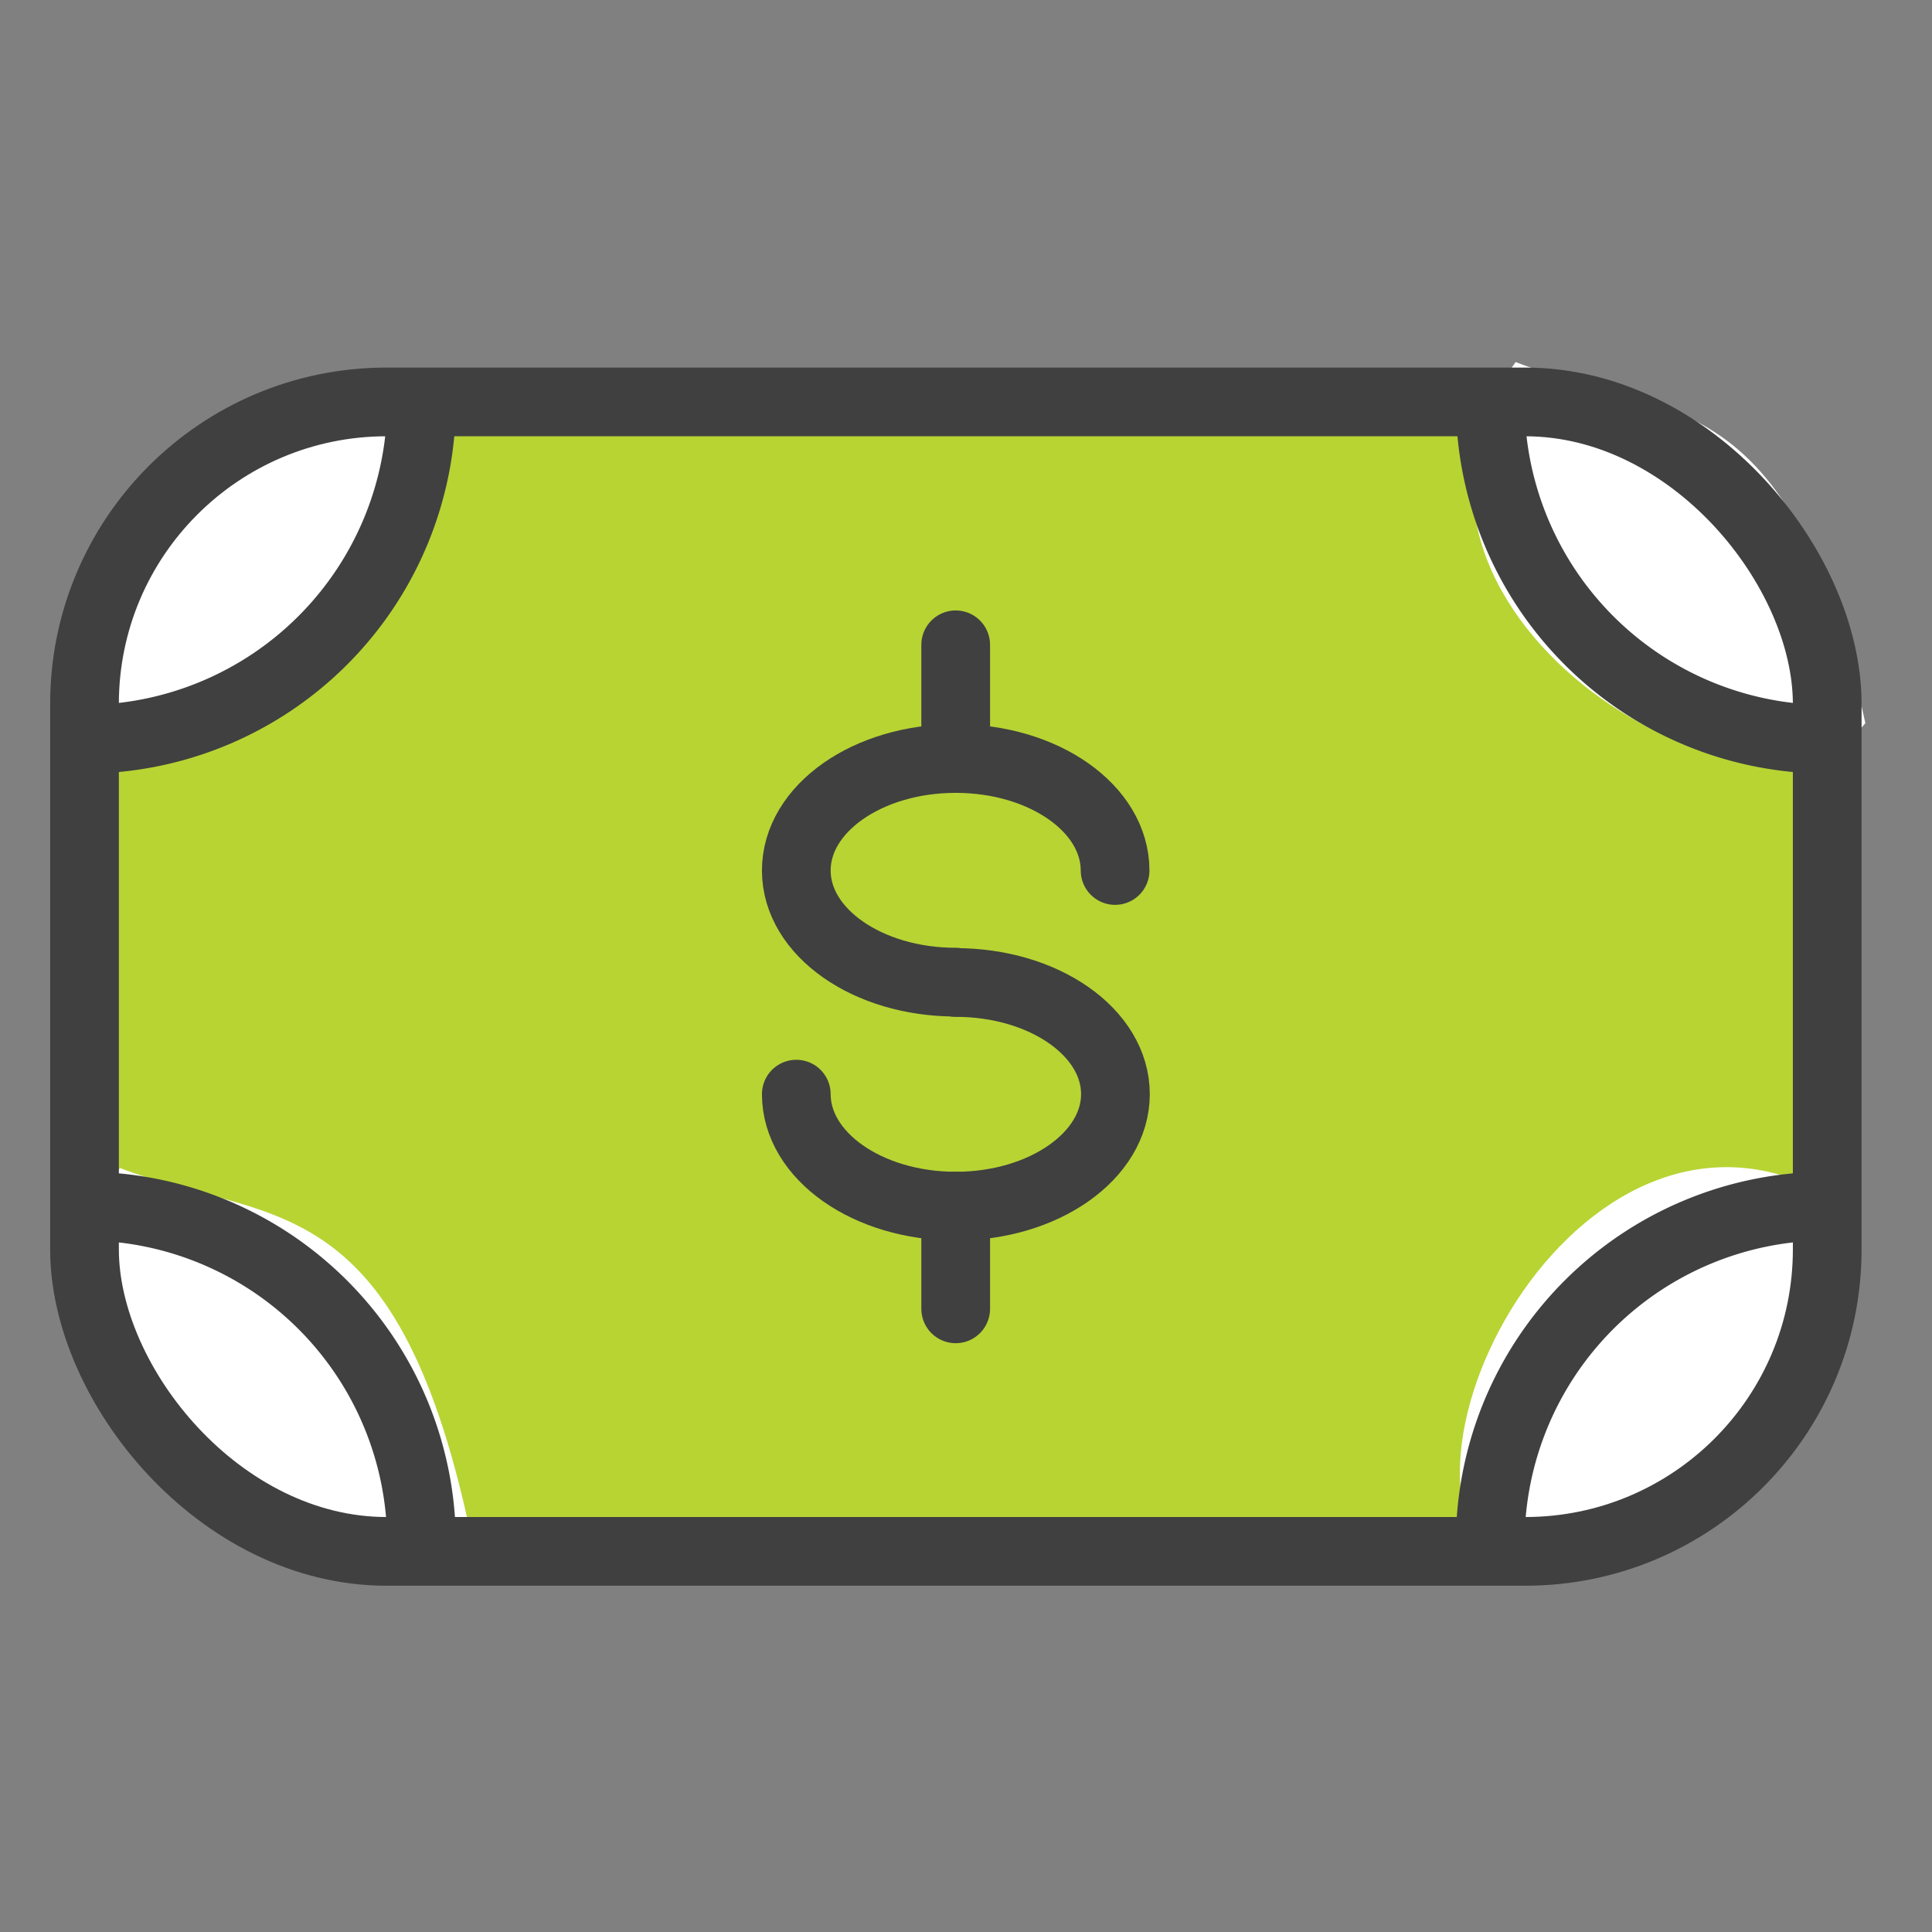 <svg xmlns="http://www.w3.org/2000/svg" viewBox="0 0 56.24 56.24"><rect x="0" y="0" width="56.24" height="56.24" fill="#808080" stroke="none"/><defs><style>.cls-1,.cls-3{fill:#fff;}.cls-1{fill-opacity:0;}.cls-2{fill:#b7d433;}.cls-4,.cls-5{fill:none;stroke:#404040;stroke-miterlimit:10;stroke-width:2px;}.cls-5{stroke-linecap:round;}</style></defs><g id="Capa_2" data-name="Capa 2"><g id="Capa_1-2" data-name="Capa 1"><g id="icon_billete_32px" data-name="icon billete 32px"><rect id="Rectángulo_8467" data-name="Rectángulo 8467" class="cls-1" width="56.24" height="56.24"/><g id="Grupo_17631" data-name="Grupo 17631"><rect id="Rectángulo_7124" data-name="Rectángulo 7124" class="cls-2" x="2.51" y="11.8" width="50" height="33.3" rx="7.03"/><path id="Trazado_33017" data-name="Trazado 33017" class="cls-3" d="M3.49,34c4.25,1.63,8,.41,10.18,10.51C10.45,48.51-1.63,41.12,3.49,34Z"/><path id="Trazado_33018" data-name="Trazado 33018" class="cls-3" d="M44.12,10.54c4.25,1.64,8,.42,10.18,10.51C51.08,25,39,17.63,44.12,10.54Z"/><path id="Trazado_33019" data-name="Trazado 33019" class="cls-3" d="M53.58,35c-1.33,4.36.15,8-9.77,10.89C39.62,42.92,46.15,30.34,53.58,35Z"/><path id="Trazado_33020" data-name="Trazado 33020" class="cls-3" d="M11.94,12.94c-1.16,3.8.13,7-8.52,9.49C-.23,19.88,5.46,8.91,11.94,12.94Z"/><rect id="Rectángulo_2422" data-name="Rectángulo 2422" class="cls-4" x="2.46" y="11.7" width="50.73" height="33.46" rx="8.79"/><path id="Trazado_32322" data-name="Trazado 32322" class="cls-4" d="M53.19,21.52a9.82,9.82,0,0,1-9.81-9.82"/><path id="Trazado_32323" data-name="Trazado 32323" class="cls-4" d="M2.46,21.52a9.82,9.82,0,0,0,9.81-9.82"/><path id="Trazado_32324" data-name="Trazado 32324" class="cls-4" d="M2.46,35.11a9.81,9.81,0,0,1,9.81,9.81"/><path id="Trazado_32325" data-name="Trazado 32325" class="cls-4" d="M53.19,35.11a9.81,9.81,0,0,0-9.81,9.81"/><g id="Grupo_5874" data-name="Grupo 5874"><path id="Trazado_32326-2" data-name="Trazado 32326-2" class="cls-5" d="M32.46,25.34c0-1.8-2.07-3.26-4.64-3.26s-4.64,1.46-4.64,3.26,2.08,3.25,4.64,3.25"/><path id="Trazado_32327-2" data-name="Trazado 32327-2" class="cls-5" d="M23.18,31.85c0,1.8,2.08,3.26,4.64,3.26s4.65-1.46,4.65-3.26-2.08-3.25-4.65-3.25"/></g><line id="Línea_6" data-name="Línea 6" class="cls-5" x1="27.82" y1="35.11" x2="27.82" y2="38.1"/><line id="Línea_7" data-name="Línea 7" class="cls-5" x1="27.82" y1="18.77" x2="27.82" y2="21.76"/></g></g></g></g></svg>